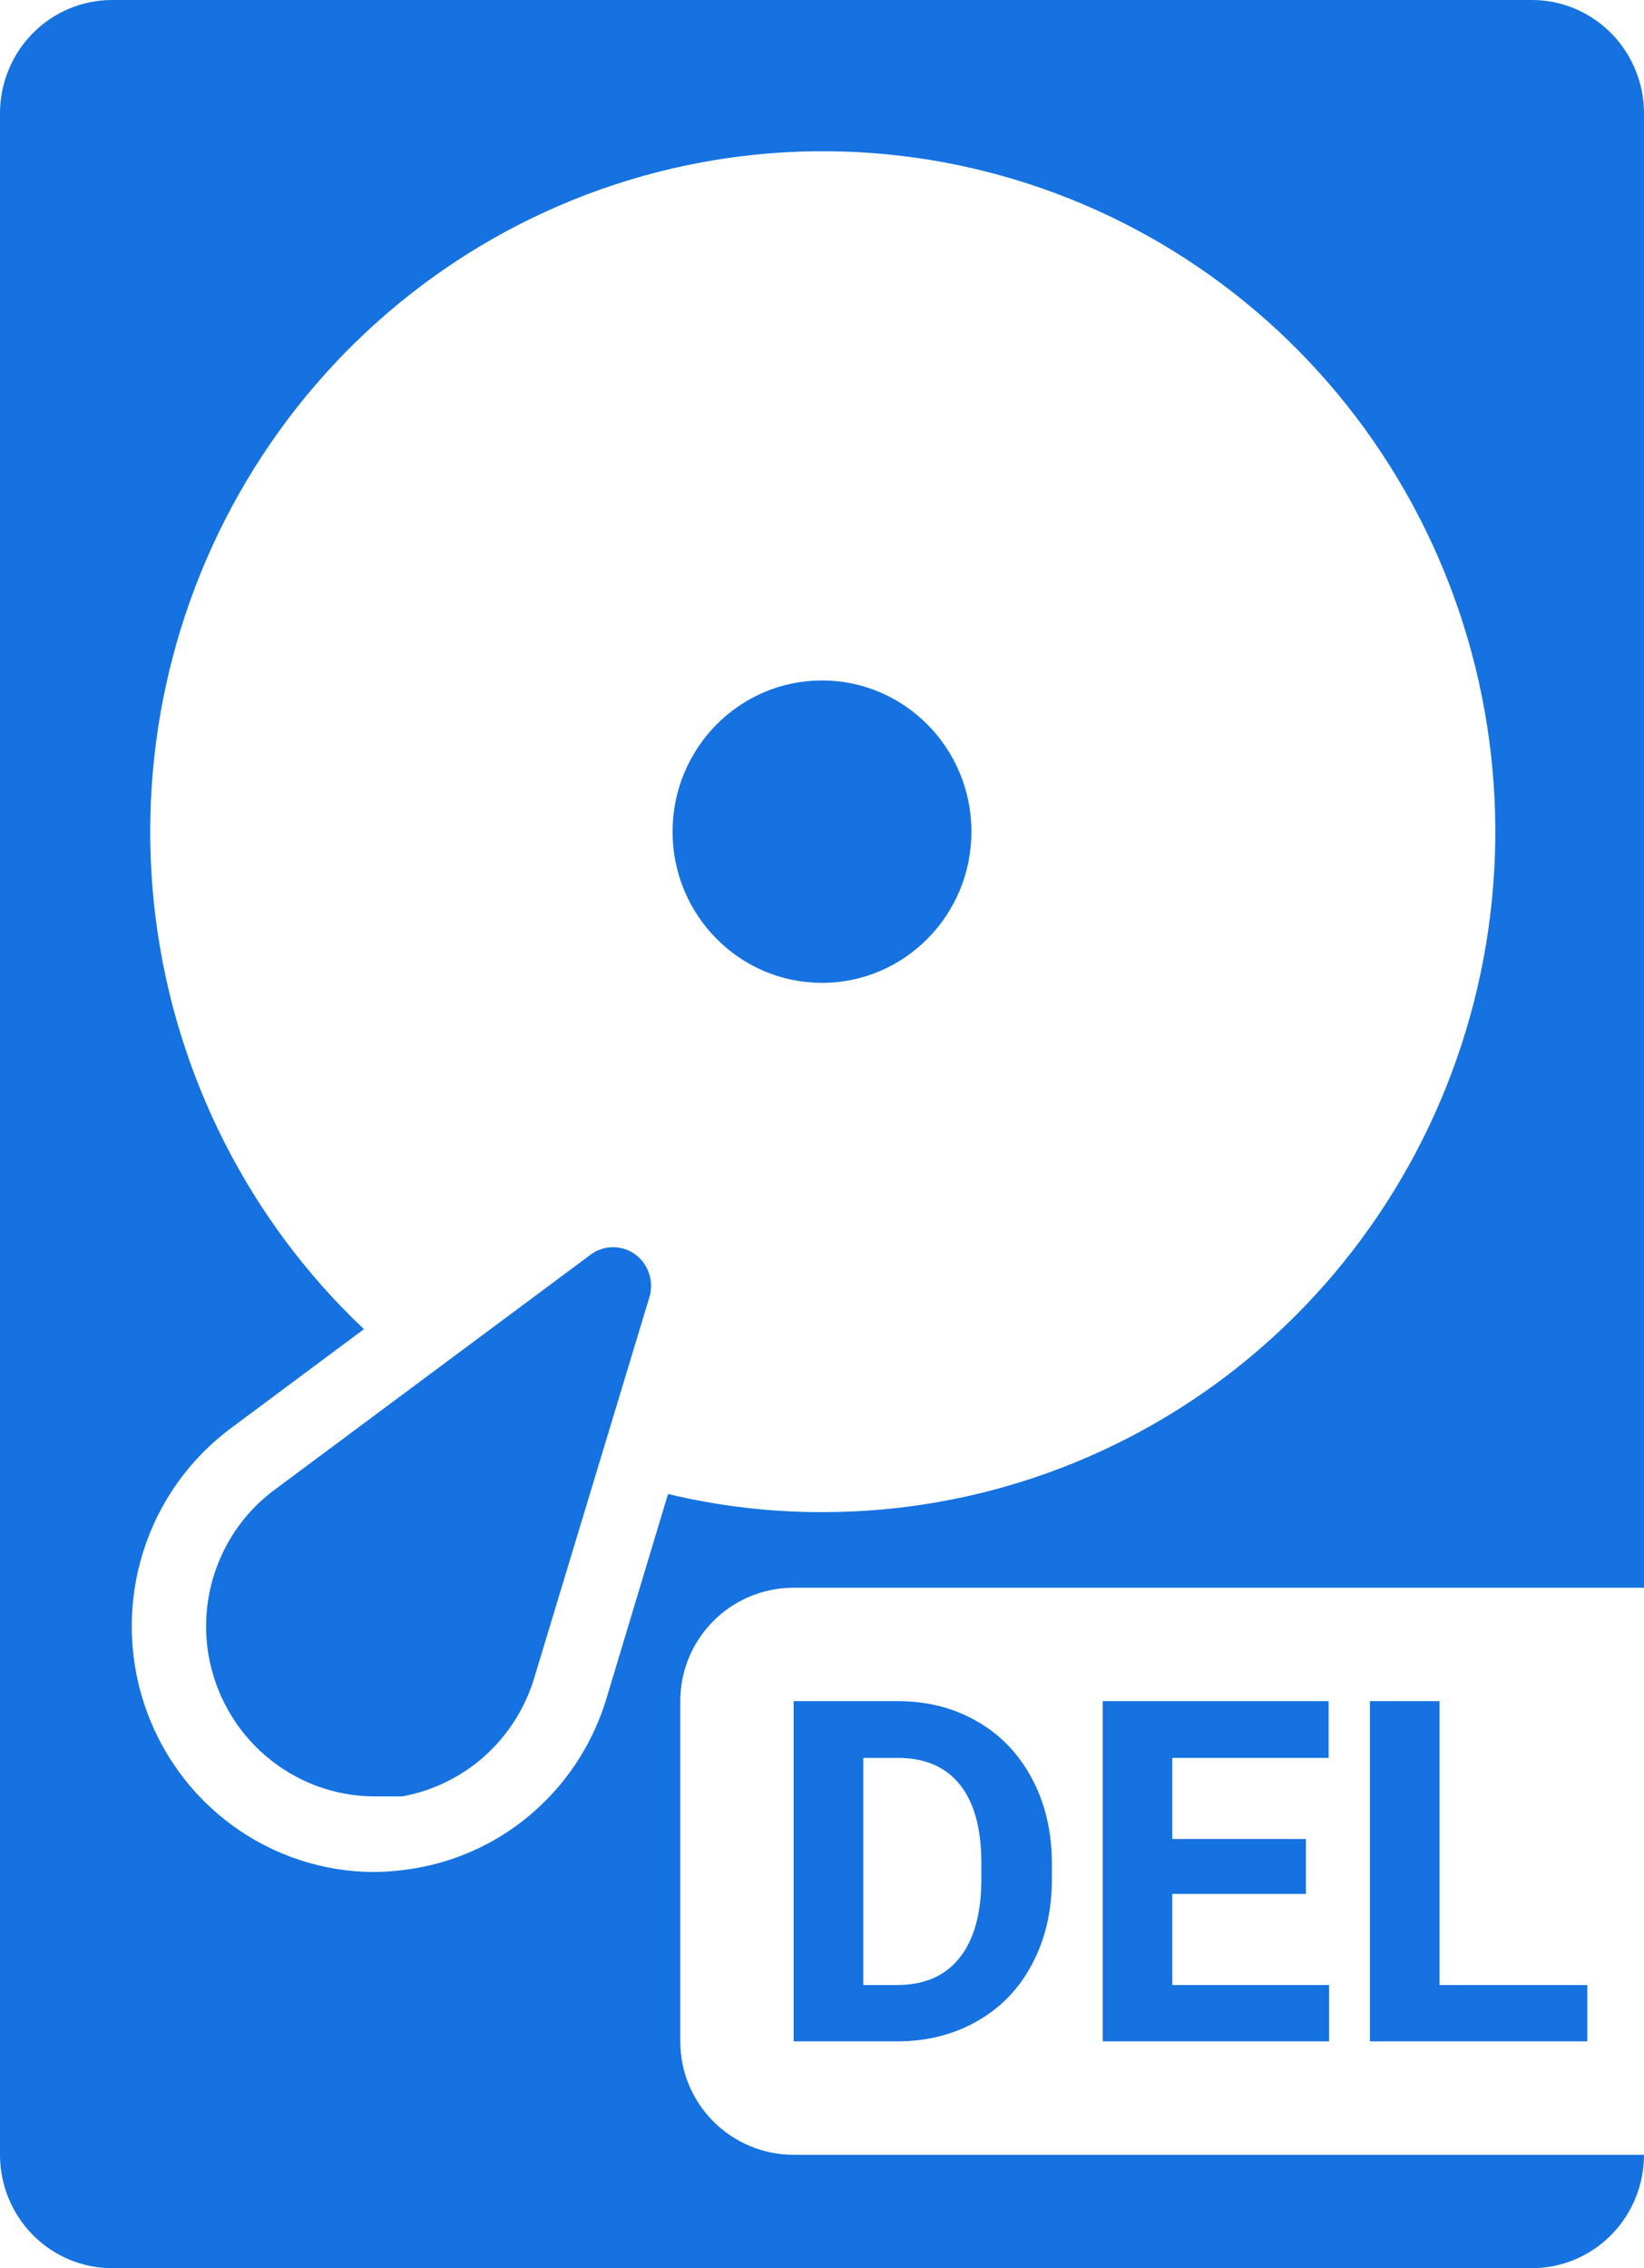 <svg width="29" height="40" viewBox="0 0 29 40" fill="none" xmlns="http://www.w3.org/2000/svg">
<path d="M11.204 22.12C11.091 22.038 10.955 21.995 10.816 21.995C10.676 21.995 10.54 22.038 10.427 22.12L4.851 26.267C4.406 26.594 4.06 27.041 3.853 27.557C3.645 28.073 3.585 28.638 3.678 29.187C3.798 29.881 4.155 30.512 4.688 30.967C5.22 31.423 5.894 31.675 6.591 31.68H7.092C7.634 31.583 8.139 31.336 8.551 30.967C8.963 30.597 9.265 30.12 9.425 29.587L11.442 22.92C11.494 22.779 11.498 22.624 11.456 22.48C11.413 22.335 11.325 22.209 11.204 22.12Z" fill="#1572E0"/>
<path d="M17.136 14.667C17.136 16.139 15.956 17.333 14.5 17.333C13.044 17.333 11.864 16.139 11.864 14.667C11.864 13.194 13.044 12 14.5 12C15.956 12 17.136 13.194 17.136 14.667Z" fill="#1572E0"/>
<path fill-rule="evenodd" clip-rule="evenodd" d="M27.023 0H1.977C1.453 0 0.95 0.211 0.579 0.586C0.208 0.961 0 1.47 0 2V38C0 38.53 0.208 39.039 0.579 39.414C0.95 39.789 1.453 40 1.977 40H27.023C27.547 40 28.05 39.789 28.421 39.414C28.792 39.039 29 38.53 29 38H14C12.895 38 12 37.105 12 36V30C12 28.895 12.895 28 14 28H29V2C29 1.47 28.792 0.961 28.421 0.586C28.05 0.211 27.547 0 27.023 0ZM14.5 26.667C13.586 26.668 12.674 26.561 11.784 26.347L10.704 29.933C10.476 30.704 10.039 31.395 9.442 31.928C8.846 32.461 8.114 32.813 7.329 32.947C7.09 32.988 6.847 33.01 6.604 33.013C5.702 33.013 4.822 32.723 4.092 32.187C3.361 31.651 2.817 30.895 2.536 30.027C2.256 29.159 2.253 28.224 2.529 27.355C2.805 26.486 3.346 25.727 4.073 25.187L6.42 23.44C4.4 21.533 3.101 18.973 2.747 16.202C2.394 13.43 3.008 10.62 4.484 8.258C5.959 5.895 8.204 4.127 10.83 3.26C13.457 2.392 16.3 2.479 18.87 3.505C21.44 4.531 23.575 6.432 24.907 8.881C26.239 11.329 26.685 14.171 26.167 16.916C25.649 19.661 24.2 22.137 22.07 23.918C19.94 25.698 17.263 26.67 14.5 26.667Z" fill="#1572E0"/>
<path d="M14 36V30H15.833C16.357 30 16.825 30.119 17.237 30.358C17.652 30.595 17.975 30.933 18.207 31.372C18.439 31.809 18.555 32.306 18.555 32.864V33.14C18.555 33.698 18.44 34.194 18.211 34.628C17.985 35.062 17.664 35.398 17.249 35.637C16.835 35.876 16.367 35.997 15.846 36H14ZM15.228 31.001V35.007H15.821C16.301 35.007 16.668 34.849 16.922 34.533C17.176 34.217 17.305 33.765 17.311 33.177V32.86C17.311 32.25 17.185 31.788 16.934 31.475C16.683 31.159 16.316 31.001 15.833 31.001H15.228Z" fill="#1572E0"/>
<path d="M23.036 33.4H20.679V35.007H23.445V36H19.451V30H23.437V31.001H20.679V32.431H23.036V33.4Z" fill="#1572E0"/>
<path d="M25.393 35.007H28V36H24.165V30H25.393V35.007Z" fill="#1572E0"/>
</svg>
